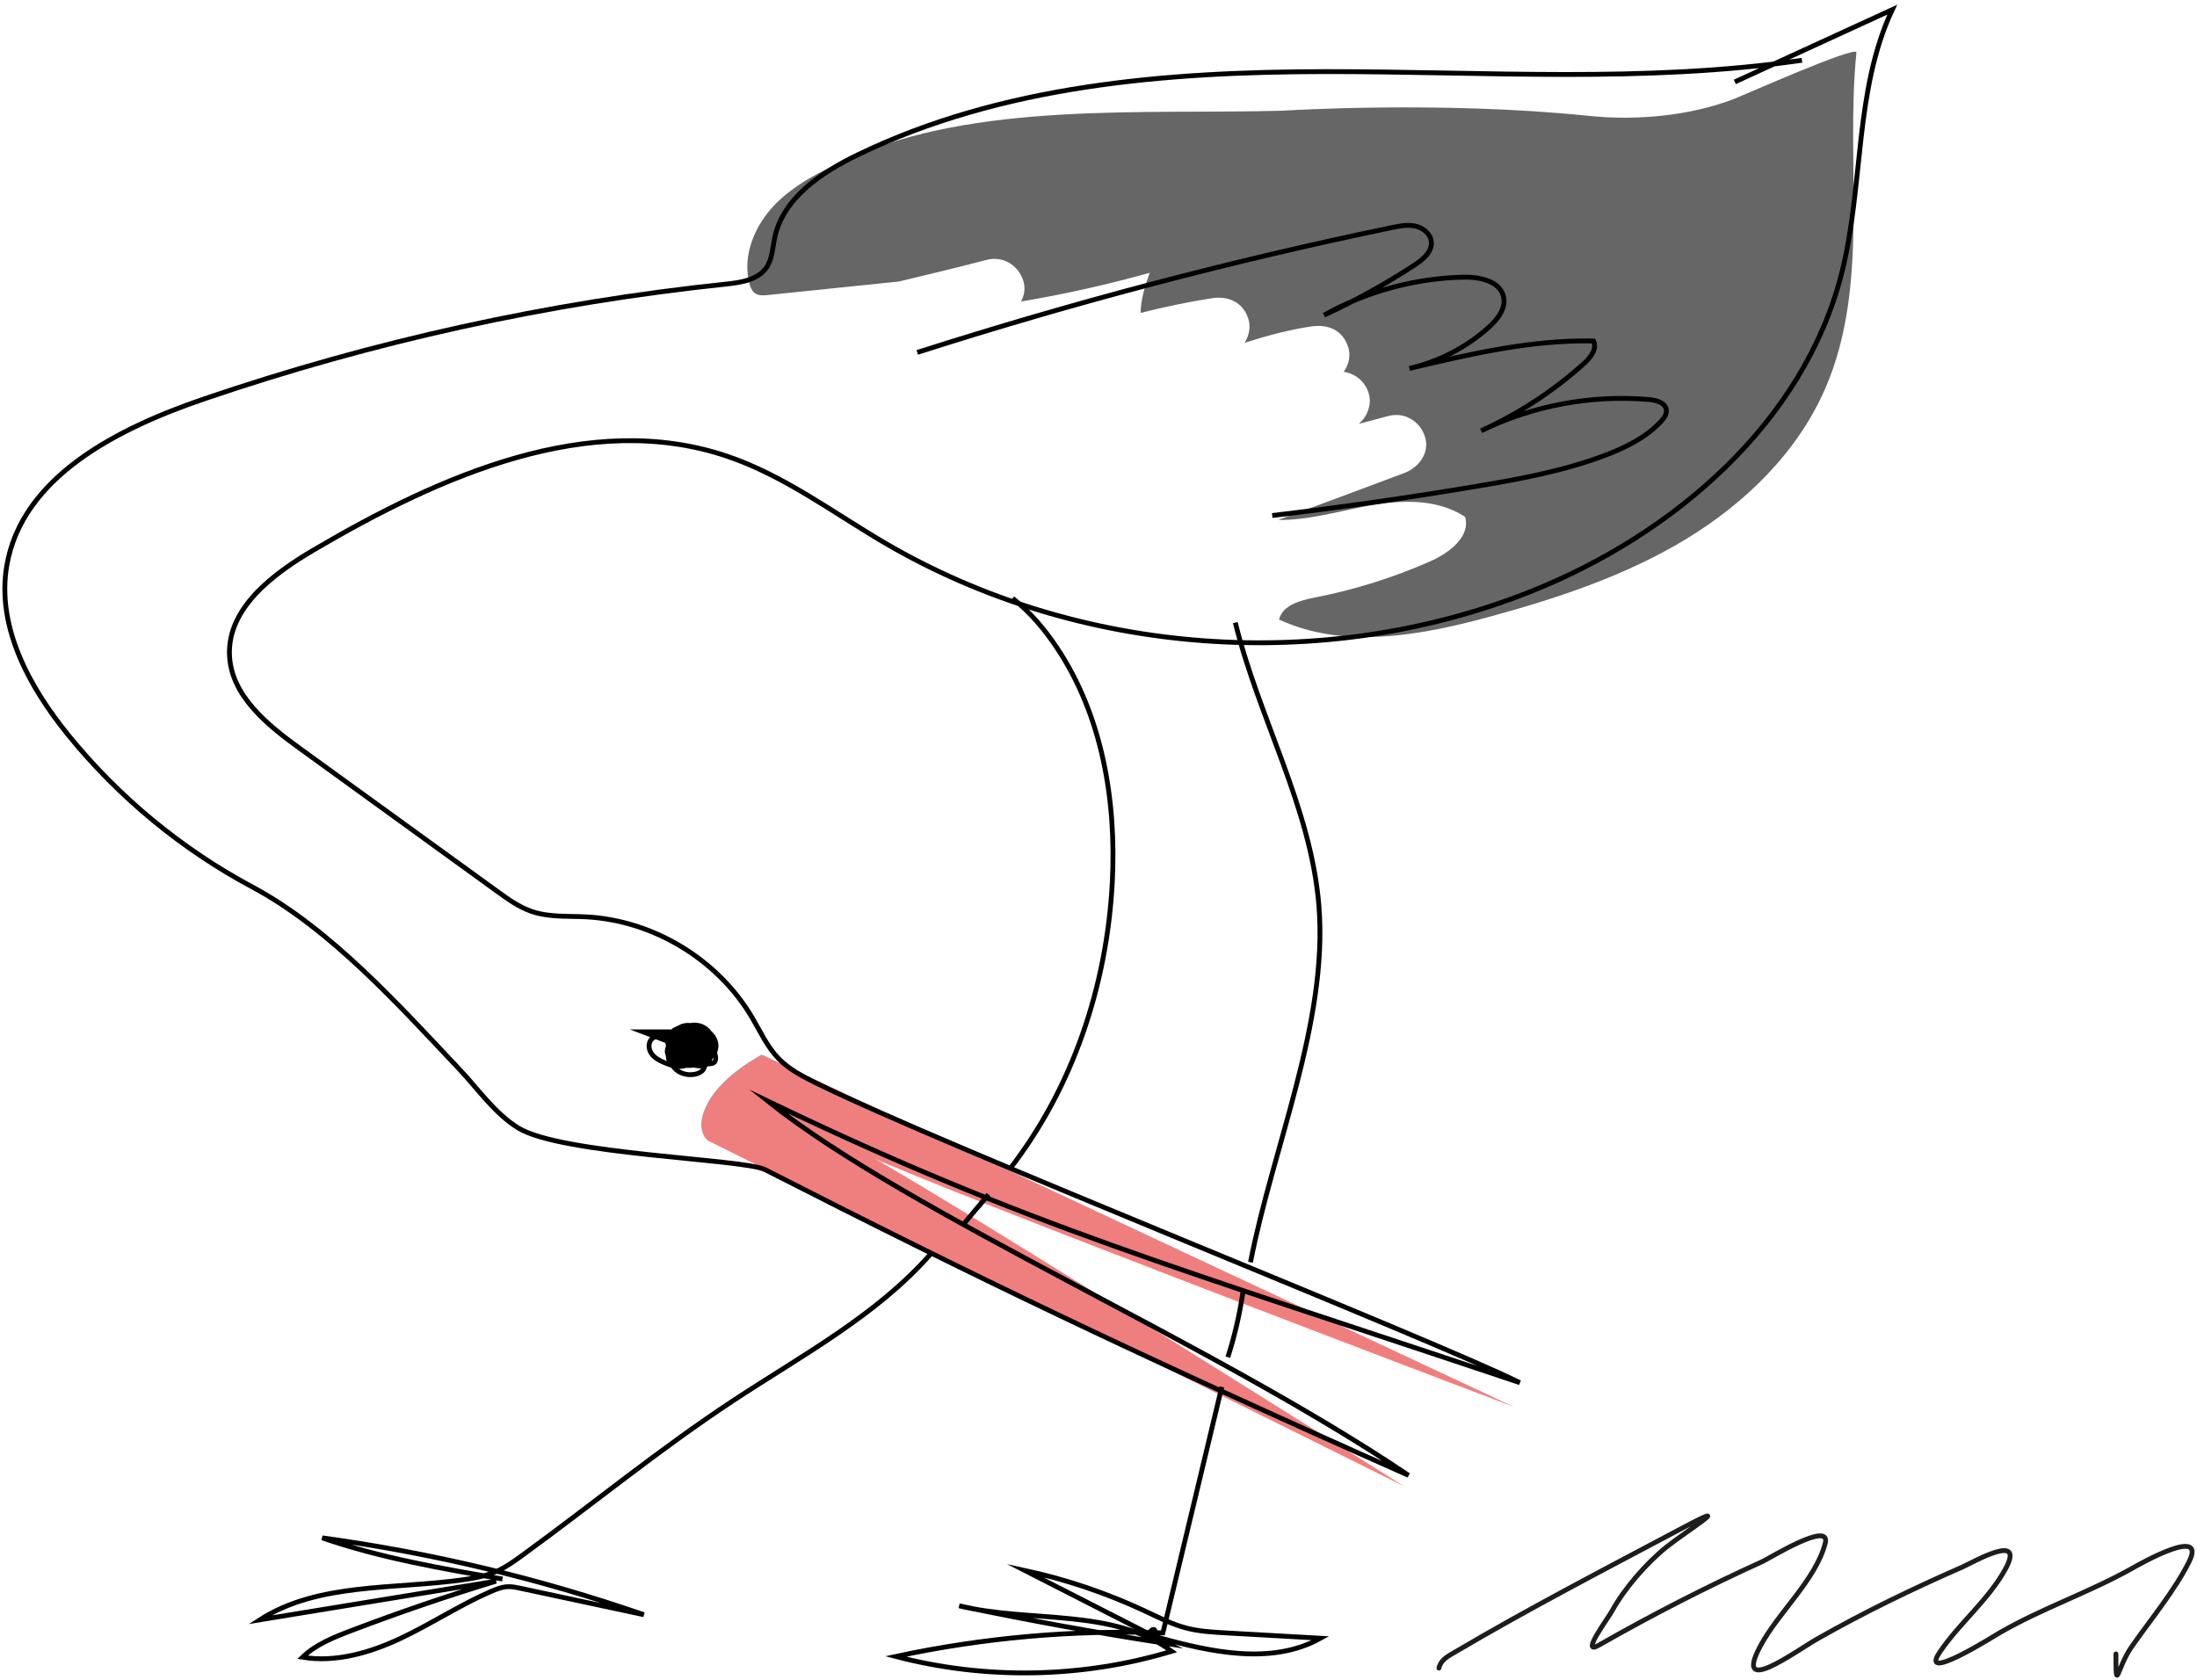 <svg width="455" height="348" viewBox="0 0 455 348" fill="none" xmlns="http://www.w3.org/2000/svg">
<path d="M157.771 218.447C157.771 218.447 149.822 222.493 146.643 228.324C143.464 234.155 146.643 236.277 146.643 236.277L290.772 307.847C290.772 307.847 177.376 236.277 176.847 237.869C176.318 239.46 313.556 291.412 313.556 291.412L157.771 218.447Z" fill="#EF7F7E"/>
<path d="M384.453 10.876C384.612 9.277 360.891 19.805 359.282 20.427C349.96 24.047 338.829 25.016 328.971 23.995C298.238 20.815 265.464 22.936 265.464 22.936C237.094 23.708 201.795 21.005 175.572 32.945C170.135 35.419 164.632 38.108 160.471 42.396C156.309 46.684 153.684 52.934 155.203 58.713C155.407 59.488 155.718 60.294 156.375 60.751C157.133 61.277 158.139 61.205 159.056 61.108C168.098 60.173 177.139 59.242 186.181 58.308C192.252 56.851 198.326 55.398 204.368 53.823C207.693 52.958 210.871 54.906 211.906 58.104C212.407 59.651 212.162 61.17 211.449 62.457C220.429 60.945 229.332 58.962 238.1 56.505C237.149 59.104 236.267 62.066 236.215 64.817C241.096 63.586 246.022 62.533 251.002 61.772C254.41 61.253 257.419 62.589 258.54 66.053C259.058 67.655 258.692 69.517 257.765 71.002C262.334 69.559 266.948 68.278 271.67 67.603C275.084 67.115 278.079 68.396 279.207 71.884C279.788 73.684 279.332 75.552 278.277 77.01C280.729 77.397 282.656 78.986 283.448 81.425C284.178 83.685 283.185 86.308 281.396 87.807C283.451 87.243 285.506 86.689 287.567 86.156C290.895 85.298 294.07 87.236 295.104 90.437C296.187 93.783 293.818 96.856 290.826 97.978C282.126 101.241 273.427 104.505 264.703 107.702C270.694 107.775 276.675 106.058 282.618 104.906C289.643 103.542 297.453 103.12 303.43 107.062C304.592 111.197 300.075 114.568 296.142 116.299C288.498 119.666 280.476 122.175 272.279 123.77C269.266 124.355 265.62 125.352 264.887 128.331C278.567 134.647 294.589 131.574 309.117 127.58C323.005 123.763 336.827 119.147 349.144 111.682C361.465 104.217 372.285 93.669 378.02 80.449C387.352 58.938 382.132 34.197 384.467 10.862L384.453 10.876Z" fill="#666666"/>
<path d="M373.187 12.482C340.524 17.244 307.307 14.784 274.302 14.832C241.296 14.881 207.374 17.691 177.654 32.059C170.083 35.721 162.165 41.023 160.436 49.255C159.996 51.342 159.955 53.612 158.761 55.377C156.994 57.99 153.438 58.523 150.301 58.852C113.515 62.711 77.164 70.715 42.159 82.668C24.418 88.725 4.508 98.733 1.395 117.223C-0.732 129.844 6.047 142.272 14.107 152.214C24.577 165.126 37.649 175.92 52.308 183.751C68.378 192.337 82.633 208.229 95.144 221.479C99.094 225.66 102.418 230.595 107.306 233.623C116.247 239.163 154.075 240.042 158.443 242.271C201.674 264.323 235.274 280.543 291.707 305.591C250.376 277.722 188.779 251.764 158.972 228.058C212.358 253.768 244.018 262.651 314.758 286.395C296.09 277.131 195.603 237.433 169.187 224.418C166.344 223.016 163.455 221.549 161.248 219.275C158.876 216.835 157.461 213.648 155.728 210.717C148.62 198.694 135.261 190.617 121.321 189.908C117.572 189.717 113.712 190.012 110.156 188.807C107.534 187.921 105.248 186.274 103.006 184.651C89.336 174.753 75.67 164.852 62 154.955C55.286 150.093 47.925 144.095 47.531 135.81C47.064 125.986 56.493 118.898 64.968 113.915C91.066 98.567 122.079 84.772 150.733 94.549C162.473 98.556 172.556 106.194 183.261 112.465C223.316 135.918 274.284 139.69 317.352 122.39C346.795 110.565 373.536 87.472 381.381 56.713C385.989 38.648 383.972 18.878 391.89 2C381.022 6.99 370.154 11.977 359.285 16.967" stroke="black" stroke-miterlimit="10"/>
<path d="M189.965 73.001C222.234 62.671 255.049 54.04 288.221 47.147C289.836 46.811 291.514 46.479 293.125 46.835C294.737 47.191 296.277 48.434 296.429 50.081C296.626 52.171 294.682 53.774 292.925 54.919C286.951 58.816 280.697 62.28 274.226 65.273C283.015 60.363 293.011 57.636 303.073 57.407C306.432 57.331 310.666 58.21 311.392 61.491C311.928 63.927 310.099 66.215 308.238 67.873C303.606 71.994 297.93 74.925 291.891 76.317C304.429 73.347 317.134 70.364 330.015 70.624C330.821 72.264 329.389 74.084 328.03 75.306C321.707 81.006 314.498 85.719 306.743 89.225C317.484 83.985 329.656 81.726 341.558 82.76C343.042 82.888 344.893 83.407 345.093 84.885C345.218 85.799 344.602 86.636 343.972 87.308C340.814 90.689 336.522 92.775 332.191 94.395C323.654 97.589 314.63 99.25 305.64 100.756C291.638 103.099 277.581 105.109 263.482 106.781" stroke="black" stroke-miterlimit="10"/>
<path d="M209.704 123.923C213.295 126.774 216.308 130.304 218.853 134.118C228.272 148.213 231.233 165.832 230.355 182.765C229.244 204.141 222.174 225.393 209.02 242.271" stroke="black" stroke-miterlimit="10"/>
<path d="M202.58 250.019C203.289 249.15 203.998 248.278 204.707 247.409C202.487 250.06 201.705 250.988 199.484 253.638" stroke="black" stroke-miterlimit="10"/>
<path d="M192.873 259.585C181.67 272.428 166.042 280.75 151.673 290.229C136.613 300.168 122.684 311.595 108.121 322.199C106.451 323.414 104.756 324.628 102.853 325.473C100.681 326.435 98.301 326.881 95.935 327.217C81.605 329.245 65.873 327.771 53.822 335.512C70.124 332.847 86.427 330.179 102.732 327.515C92.597 330.591 82.577 334.014 72.695 337.775C69.087 339.149 65.396 340.63 62.646 343.268C69.588 344.413 76.7 342.316 83.026 339.329C89.353 336.343 95.202 332.463 101.622 329.667C102.784 329.162 103.998 328.684 105.275 328.653C106.122 328.632 106.963 328.812 107.789 328.989C116.309 330.813 124.825 332.636 133.344 334.46C111.777 326.995 89.422 321.652 66.735 318.544C78.789 322.704 91.459 324.895 104.061 327.068" stroke="black" stroke-miterlimit="10"/>
<path d="M255.834 128.962C260.701 148.812 271.51 167.234 273.146 187.607C275.087 211.759 263.579 237.669 258.978 261.457" stroke="black" stroke-miterlimit="10"/>
<path d="M257.388 267.762C256.727 272.288 255.69 276.759 254.285 281.116" stroke="black" stroke-miterlimit="10"/>
<path d="M253.036 287.267C248.969 304.252 244.901 321.24 240.833 338.225C222.286 337.564 203.659 339.208 185.514 343.108C204.182 347.998 224.202 347.621 242.673 342.032C230.453 333.013 213.4 336.194 198.641 332.622C213.026 335.636 227.492 338.263 242.02 340.499C232.082 335.429 222.144 330.355 212.21 325.286C220.83 327.158 229.239 330.002 237.225 333.743C240 335.045 242.746 336.46 245.71 337.228C248.339 337.91 251.072 338.066 253.78 338.222C260.345 338.592 266.914 338.962 273.479 339.332C263.31 344.977 250.719 342.208 239.519 339.069C239.003 338.924 238.405 338.699 238.284 338.177C238.163 337.654 239.097 337.235 239.197 337.761" stroke="black" stroke-miterlimit="10"/>
<path d="M142.64 215.246C142.367 215.502 141.834 215.1 142.007 214.765C142.706 214.502 143.446 214.235 144.186 214.353C144.926 214.47 145.632 215.128 145.528 215.869C145.431 216.537 144.722 216.973 144.048 216.99C143.373 217.007 142.737 216.72 142.128 216.436C141.775 216.27 141.391 216.076 141.246 215.713C141.021 215.142 141.571 214.505 142.177 214.405C142.782 214.304 143.38 214.564 143.941 214.82C143.256 215.986 141.672 216.523 140.419 216.021C139.987 215.651 140.599 214.99 141.16 214.875C142.08 214.689 143.131 214.913 143.73 215.637C144.328 216.36 144.283 217.602 143.505 218.128C142.727 218.654 141.419 218.018 141.509 217.083C141.578 216.367 142.291 215.91 142.944 215.619C143.695 215.284 144.553 215.017 145.328 215.294C146.103 215.571 146.611 216.627 146.082 217.256C145.916 217.454 145.681 217.578 145.438 217.668C144.321 218.083 142.827 217.654 142.453 216.523C142.08 215.391 143.543 214.055 144.491 214.775C144.923 215.08 144.47 215.927 143.975 215.737C144.868 215.737 145.76 215.737 146.656 215.737" stroke="black" stroke-width="5" stroke-miterlimit="10"/>
<path d="M139.532 218.308C138.66 218.183 138.684 216.726 139.455 216.294C140.227 215.861 141.188 216.148 141.998 216.498C142.742 216.82 143.468 217.19 144.163 217.602C144.796 217.976 145.46 218.837 144.914 219.325C144.706 219.509 144.405 219.529 144.129 219.543C143.333 219.578 142.537 219.613 141.738 219.647C140.41 219.703 138.739 219.547 138.279 218.301C138.02 217.595 138.314 216.758 138.881 216.263C139.449 215.768 140.23 215.574 140.984 215.595C142.441 215.64 143.976 216.699 144.011 218.156C144.042 219.485 142.804 220.585 141.496 220.82C140.189 221.056 138.854 220.63 137.626 220.114C136.605 219.685 135.571 219.156 134.931 218.249C134.291 217.342 134.191 215.972 134.983 215.2C135.467 214.73 136.166 214.567 136.834 214.467C139.141 214.12 141.52 214.276 143.758 214.923C145.81 215.515 147.992 216.858 148.207 218.983C148.248 219.388 148.186 219.851 147.864 220.101C147.664 220.256 147.401 220.298 147.152 220.325C145.419 220.533 143.651 220.429 141.953 220.021C141.282 219.858 140.583 219.63 140.13 219.107C139.677 218.585 139.587 217.695 140.109 217.245C140.376 217.017 140.742 216.941 141.092 216.903C142.14 216.778 143.215 216.868 144.229 217.162C144.824 217.335 145.426 217.598 145.81 218.086C146.194 218.574 146.28 219.336 145.868 219.799C145.606 220.094 145.201 220.215 144.813 220.287C143.312 220.571 141.718 220.346 140.355 219.654C139.788 219.367 139.206 218.907 139.182 218.273C139.148 217.266 140.431 216.83 141.431 216.73C142.582 216.612 143.828 216.553 144.807 217.173C145.785 217.792 146.214 219.36 145.336 220.111C144.969 220.426 144.468 220.53 143.987 220.592C142.766 220.755 141.52 220.73 140.306 220.519C139.649 220.405 138.933 220.19 138.594 219.619C137.968 218.571 139.078 217.284 140.23 216.882C142.544 216.072 145.581 217.415 145.958 219.837C146.048 220.426 145.979 221.063 145.637 221.547C145.253 222.094 144.589 222.378 143.935 222.509C142.537 222.786 140.998 222.45 139.947 221.488C138.895 220.526 138.414 218.934 138.902 217.598C139.473 216.038 141.265 215.11 142.911 215.318C144.557 215.525 145.983 216.73 146.702 218.228C146.937 218.713 147.103 219.28 146.92 219.786C146.574 220.737 145.287 220.876 144.284 220.727C143.243 220.571 142.195 220.277 141.351 219.644C140.507 219.01 139.905 217.993 139.978 216.941C141.04 216.249 142.634 216.578 143.336 217.637C143.025 217.488 142.71 217.335 142.399 217.187" stroke="black" stroke-miterlimit="10"/>
<path d="M298 345.528C298.378 343.815 299.811 343.102 301.246 342.255C316.625 333.173 332.543 324.944 348.307 316.567C360.409 310.136 348.839 317.447 345.061 320.494C340.983 323.783 336.364 329.081 333.864 333.665C332.973 335.298 327.175 343.023 331.105 340.783C342.266 334.422 353.35 328.734 365.021 323.439C366.407 322.81 379.277 314.827 378.004 319.676C376.013 327.259 368.332 333.947 364.616 340.865C358.793 351.703 371.812 342.071 376.219 339.556C386.084 333.925 396.024 329.142 406.403 324.584C408.688 323.581 419.571 317.215 415.328 324.994C411.869 331.335 405.737 336.252 401.696 342.255C397.299 348.789 413.069 338.812 414.192 338.165C423.023 333.077 432.566 329.891 441.455 324.912C443.331 323.861 457.041 316.061 453.382 323.439C450.42 329.413 445.309 335.58 441.455 341.11C438.404 345.487 438.209 351.067 438.209 342.583" stroke="#1D1D1B" stroke-linecap="round"/>
</svg>
